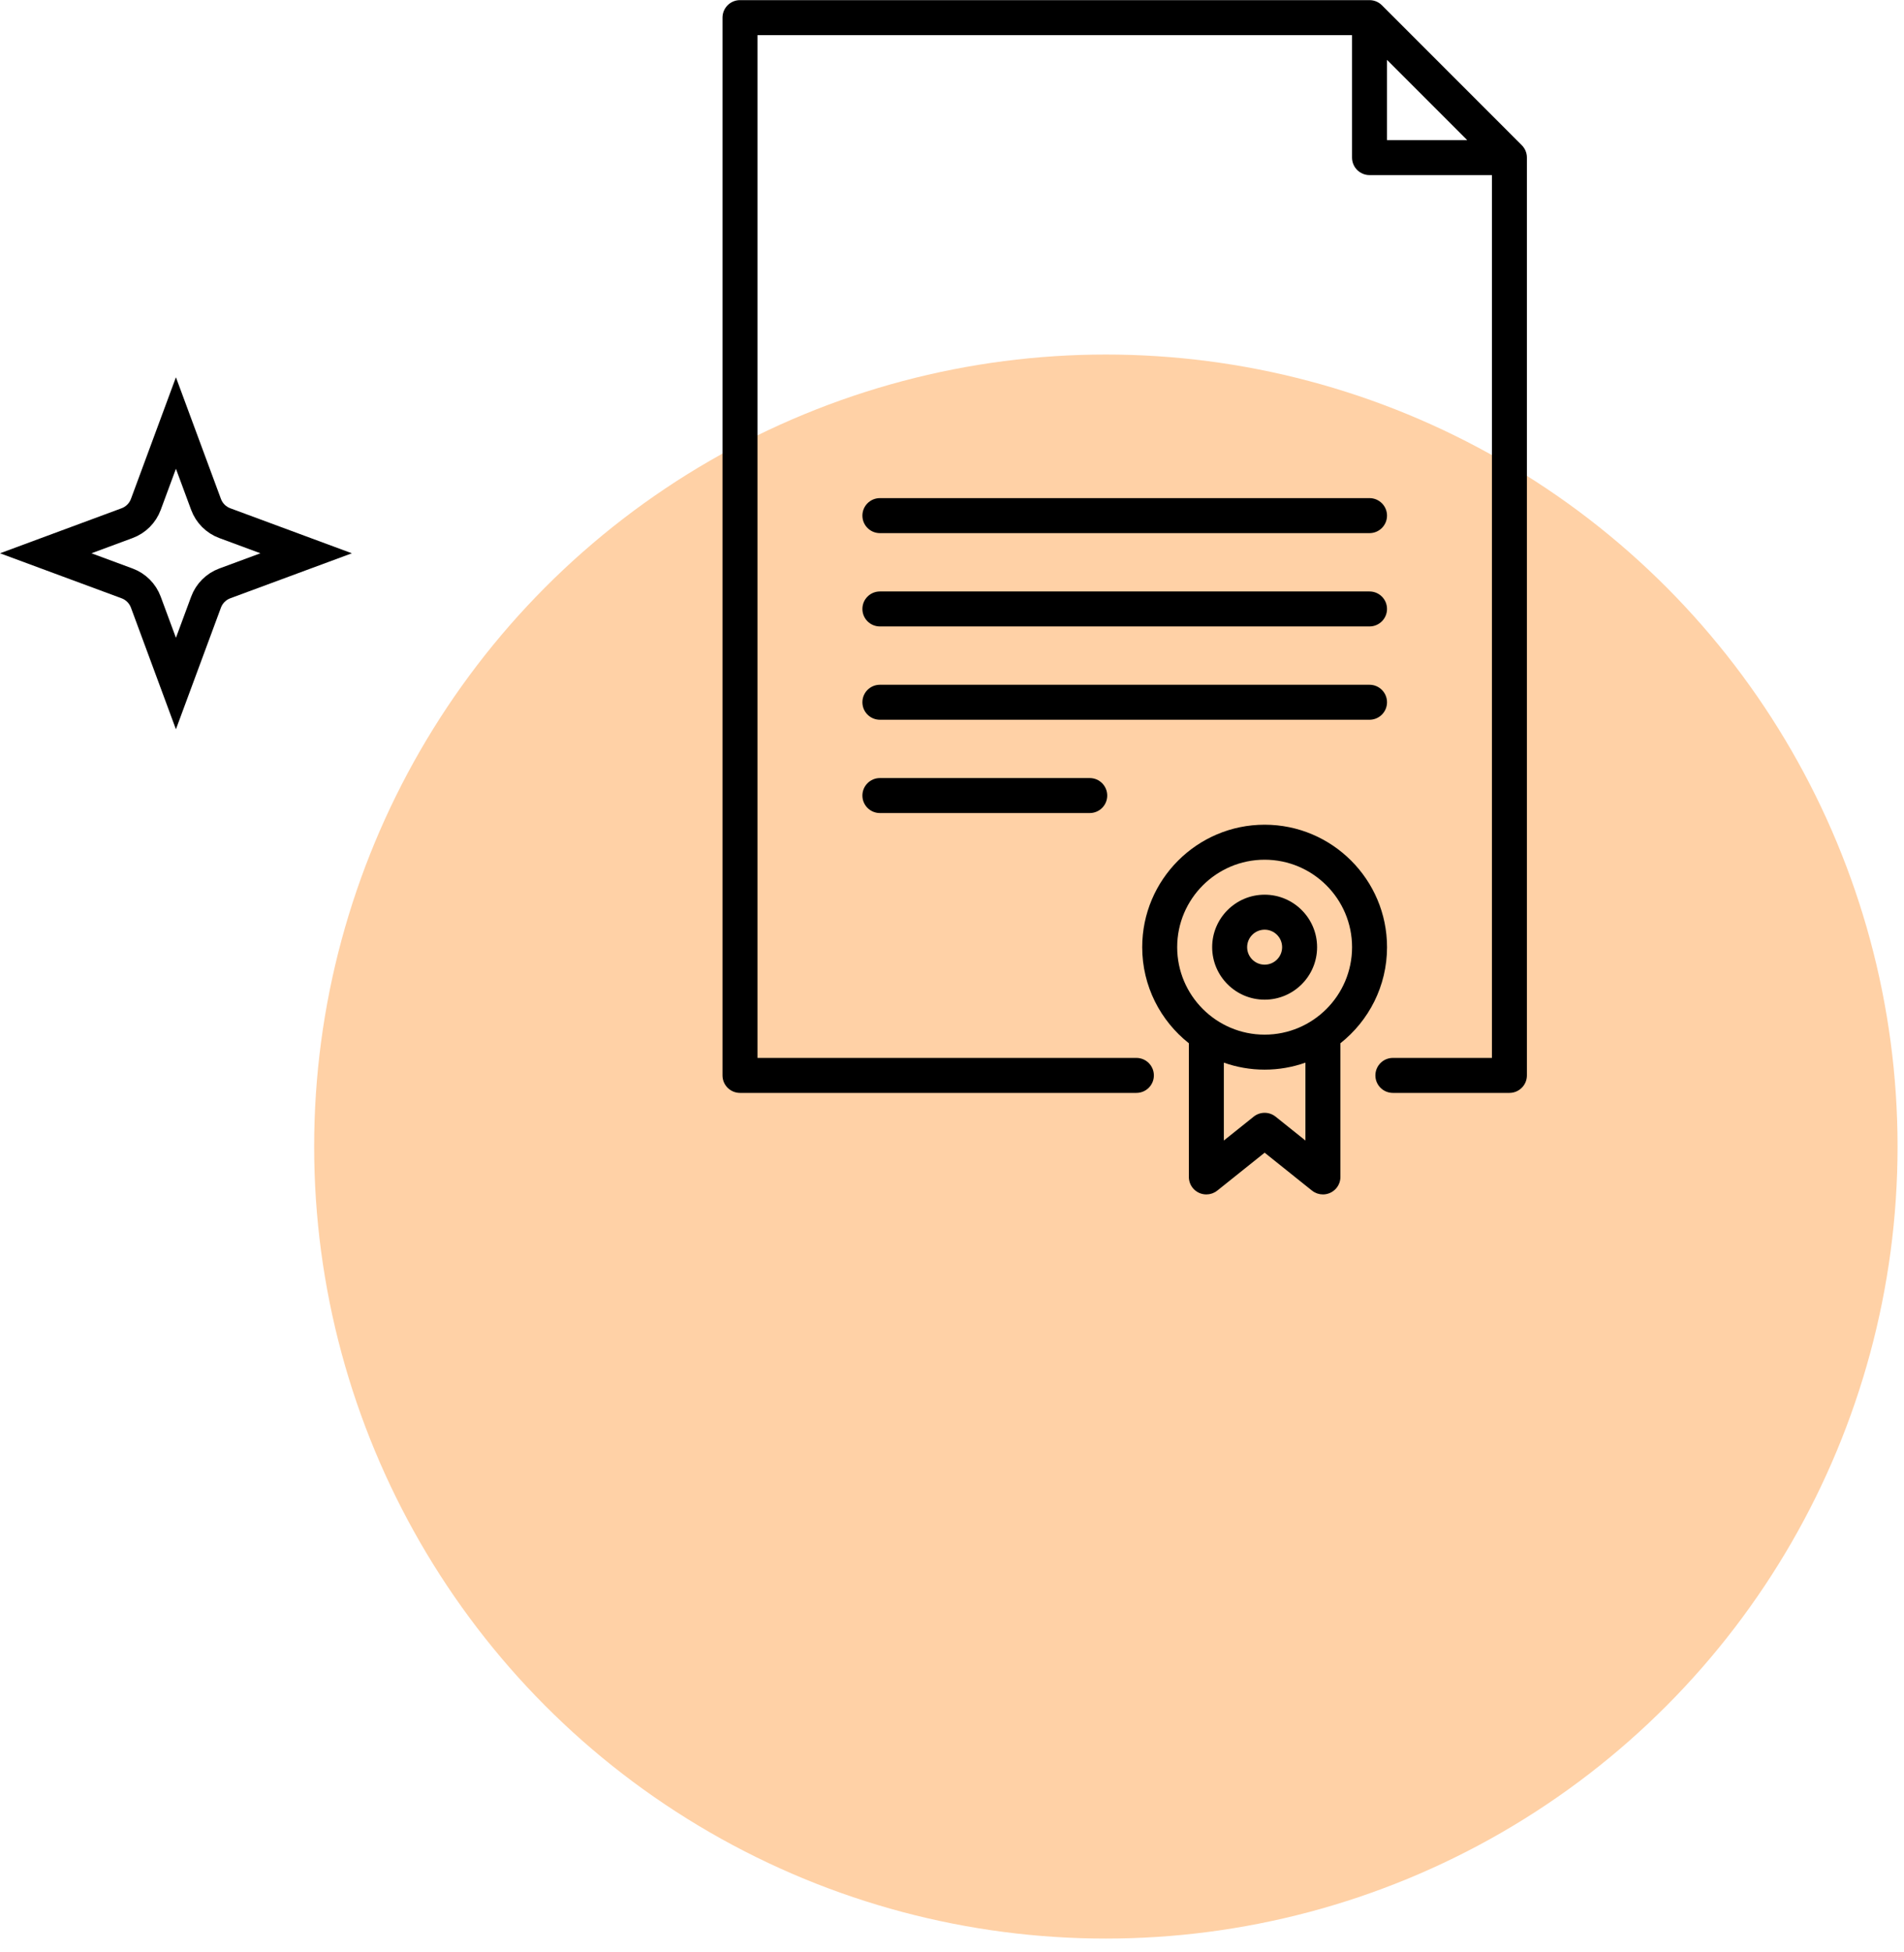 <?xml version="1.0" encoding="UTF-8"?> <svg xmlns="http://www.w3.org/2000/svg" width="120" height="123" viewBox="0 0 120 123" fill="none"> <circle cx="69.697" cy="72.233" r="49.897" fill="#FFD1A6"></circle> <g clip-path="url(#clip0_204_5031)"> <path d="M96.228 9.818C96.225 9.791 96.221 9.765 96.216 9.738C96.214 9.729 96.213 9.72 96.212 9.711C96.206 9.679 96.197 9.649 96.189 9.619C96.187 9.615 96.187 9.61 96.185 9.606C96.176 9.576 96.165 9.545 96.153 9.516C96.152 9.512 96.15 9.509 96.149 9.505C96.137 9.477 96.124 9.449 96.11 9.422C96.107 9.417 96.105 9.412 96.103 9.408C96.089 9.383 96.074 9.358 96.059 9.334C96.055 9.328 96.052 9.321 96.047 9.315C96.032 9.292 96.015 9.27 95.998 9.248C95.993 9.242 95.988 9.235 95.983 9.228C95.96 9.2 95.936 9.174 95.91 9.148L87.094 0.331C87.069 0.306 87.042 0.282 87.014 0.259C87.007 0.253 86.999 0.248 86.992 0.242C86.971 0.226 86.95 0.209 86.927 0.194C86.92 0.19 86.913 0.186 86.906 0.182C86.883 0.167 86.859 0.152 86.835 0.139C86.829 0.136 86.824 0.134 86.818 0.131C86.792 0.117 86.765 0.104 86.737 0.093C86.733 0.091 86.729 0.09 86.725 0.088C86.696 0.077 86.666 0.066 86.636 0.056C86.631 0.055 86.627 0.054 86.622 0.053C86.592 0.044 86.562 0.036 86.531 0.03C86.522 0.028 86.513 0.027 86.503 0.026C86.477 0.021 86.451 0.017 86.424 0.014C86.388 0.01 86.351 0.008 86.314 0.008H46.639C46.03 0.008 45.536 0.502 45.536 1.11V67.751C45.536 68.36 46.03 68.853 46.639 68.853H71.621C72.23 68.853 72.723 68.36 72.723 67.751C72.723 67.142 72.23 66.649 71.621 66.649H47.741V2.213H85.212V9.927C85.212 10.536 85.706 11.03 86.314 11.03H94.029V66.649H87.786C87.177 66.649 86.684 67.142 86.684 67.751C86.684 68.36 87.177 68.853 87.786 68.853H95.131C95.74 68.853 96.233 68.36 96.233 67.751V9.927C96.233 9.891 96.231 9.854 96.228 9.818ZM87.417 8.825V3.771L92.47 8.825H87.417Z" fill="black"></path> <path d="M86.314 31.382H55.456C54.847 31.382 54.353 31.876 54.353 32.484C54.353 33.093 54.847 33.587 55.456 33.587H86.314C86.923 33.587 87.417 33.093 87.417 32.484C87.417 31.876 86.923 31.382 86.314 31.382Z" fill="black"></path> <path d="M86.314 37.262H55.456C54.847 37.262 54.353 37.755 54.353 38.364C54.353 38.973 54.847 39.466 55.456 39.466H86.314C86.923 39.466 87.417 38.973 87.417 38.364C87.417 37.755 86.923 37.262 86.314 37.262Z" fill="black"></path> <path d="M86.314 43.14H55.456C54.847 43.14 54.353 43.633 54.353 44.242C54.353 44.851 54.847 45.344 55.456 45.344H86.314C86.923 45.344 87.417 44.851 87.417 44.242C87.417 43.633 86.923 43.14 86.314 43.14Z" fill="black"></path> <path d="M68.681 49.018H55.456C54.847 49.018 54.353 49.511 54.353 50.12C54.353 50.729 54.847 51.222 55.456 51.222H68.681C69.29 51.222 69.783 50.729 69.783 50.12C69.783 49.511 69.29 49.018 68.681 49.018Z" fill="black"></path> <path d="M87.418 59.672C87.418 55.418 83.957 51.957 79.703 51.957C75.449 51.957 71.988 55.418 71.988 59.672C71.988 62.124 73.139 64.311 74.928 65.725V74.147C74.928 74.159 74.929 74.17 74.929 74.182C74.93 74.204 74.931 74.227 74.933 74.249C74.934 74.265 74.937 74.281 74.939 74.296C74.942 74.316 74.944 74.336 74.948 74.356C74.951 74.373 74.956 74.39 74.96 74.406C74.964 74.424 74.968 74.443 74.974 74.461C74.979 74.478 74.985 74.495 74.991 74.512C74.997 74.529 75.002 74.546 75.009 74.562C75.016 74.58 75.024 74.597 75.032 74.614C75.04 74.629 75.047 74.645 75.055 74.66C75.064 74.678 75.075 74.695 75.085 74.713C75.093 74.726 75.101 74.74 75.109 74.753C75.122 74.772 75.135 74.789 75.148 74.807C75.156 74.817 75.162 74.826 75.169 74.836C75.171 74.838 75.172 74.839 75.174 74.841C75.198 74.872 75.225 74.901 75.252 74.929C75.26 74.936 75.269 74.943 75.277 74.951C75.297 74.97 75.318 74.988 75.339 75.006C75.352 75.016 75.365 75.025 75.379 75.035C75.397 75.049 75.415 75.061 75.434 75.073C75.448 75.083 75.462 75.091 75.477 75.1C75.496 75.111 75.516 75.121 75.536 75.132C75.55 75.139 75.564 75.146 75.578 75.152C75.601 75.162 75.624 75.171 75.647 75.18C75.66 75.184 75.672 75.189 75.685 75.194C75.711 75.202 75.738 75.209 75.765 75.216C75.775 75.219 75.786 75.222 75.797 75.224C75.826 75.231 75.857 75.235 75.887 75.239C75.896 75.24 75.904 75.242 75.913 75.243C75.949 75.247 75.985 75.249 76.022 75.249C76.025 75.249 76.028 75.249 76.031 75.249C76.032 75.249 76.033 75.249 76.034 75.249C76.088 75.249 76.14 75.244 76.192 75.236C76.203 75.234 76.214 75.233 76.225 75.231C76.278 75.222 76.329 75.209 76.378 75.192C76.387 75.189 76.396 75.186 76.405 75.183C76.458 75.163 76.509 75.141 76.558 75.115C76.56 75.114 76.561 75.113 76.563 75.112C76.615 75.083 76.663 75.05 76.709 75.014C76.712 75.012 76.715 75.01 76.719 75.008L79.704 72.62L82.689 75.008C82.692 75.01 82.695 75.012 82.699 75.014C82.745 75.05 82.793 75.083 82.845 75.112C82.846 75.113 82.848 75.114 82.85 75.115C82.898 75.141 82.95 75.164 83.003 75.183C83.012 75.186 83.02 75.189 83.029 75.192C83.079 75.209 83.13 75.222 83.183 75.231C83.194 75.233 83.204 75.234 83.216 75.236C83.267 75.244 83.32 75.249 83.374 75.249C83.375 75.249 83.376 75.249 83.377 75.249C83.379 75.249 83.382 75.249 83.385 75.249C83.422 75.249 83.459 75.247 83.495 75.243C83.503 75.242 83.511 75.24 83.52 75.239C83.55 75.235 83.581 75.23 83.611 75.224C83.621 75.222 83.632 75.219 83.642 75.216C83.669 75.209 83.696 75.202 83.722 75.193C83.735 75.189 83.747 75.184 83.76 75.18C83.783 75.171 83.806 75.162 83.829 75.152C83.843 75.146 83.857 75.139 83.871 75.132C83.891 75.121 83.911 75.111 83.931 75.099C83.945 75.091 83.96 75.082 83.974 75.073C83.992 75.061 84.011 75.048 84.028 75.035C84.042 75.025 84.055 75.016 84.068 75.005C84.09 74.988 84.11 74.969 84.13 74.951C84.139 74.943 84.147 74.936 84.155 74.928C84.183 74.901 84.209 74.871 84.234 74.841C84.235 74.839 84.237 74.838 84.238 74.836C84.246 74.826 84.252 74.817 84.259 74.807C84.272 74.789 84.286 74.772 84.298 74.753C84.307 74.74 84.314 74.726 84.323 74.713C84.333 74.695 84.344 74.678 84.353 74.66C84.361 74.645 84.368 74.629 84.375 74.614C84.383 74.597 84.391 74.58 84.398 74.562C84.405 74.546 84.411 74.529 84.417 74.512C84.423 74.495 84.429 74.478 84.434 74.461C84.439 74.442 84.444 74.424 84.448 74.406C84.452 74.389 84.456 74.373 84.46 74.356C84.463 74.336 84.466 74.316 84.469 74.296C84.471 74.28 84.474 74.265 84.475 74.249C84.477 74.227 84.478 74.204 84.478 74.182C84.479 74.17 84.48 74.159 84.48 74.147L84.48 65.725C86.267 64.311 87.418 62.124 87.418 59.672ZM80.408 70.36C80.408 70.36 80.408 70.36 80.408 70.36L80.392 70.348C80.384 70.341 80.376 70.336 80.368 70.33C80.348 70.315 80.329 70.3 80.308 70.287C80.296 70.279 80.284 70.272 80.272 70.265C80.253 70.254 80.235 70.243 80.216 70.233C80.2 70.225 80.185 70.218 80.169 70.21C80.153 70.203 80.136 70.195 80.119 70.188C80.101 70.181 80.083 70.174 80.065 70.168C80.05 70.163 80.035 70.157 80.02 70.153C80 70.147 79.981 70.142 79.961 70.138C79.946 70.134 79.931 70.13 79.916 70.127C79.897 70.124 79.878 70.121 79.859 70.118C79.843 70.116 79.826 70.114 79.81 70.112C79.792 70.11 79.775 70.109 79.757 70.109C79.739 70.108 79.721 70.107 79.702 70.107C79.687 70.107 79.671 70.108 79.656 70.108C79.635 70.109 79.615 70.11 79.595 70.112C79.581 70.113 79.567 70.115 79.554 70.117C79.532 70.12 79.51 70.124 79.489 70.128C79.476 70.13 79.463 70.133 79.451 70.136C79.429 70.142 79.407 70.147 79.386 70.153C79.373 70.157 79.359 70.162 79.346 70.167C79.326 70.174 79.306 70.18 79.287 70.188C79.271 70.195 79.256 70.202 79.24 70.209C79.224 70.217 79.207 70.224 79.191 70.233C79.172 70.243 79.154 70.254 79.136 70.264C79.124 70.272 79.111 70.279 79.099 70.287C79.079 70.301 79.059 70.315 79.039 70.33C79.031 70.336 79.023 70.341 79.015 70.348L78.999 70.36C78.999 70.36 78.999 70.361 78.999 70.361L77.132 71.854V66.946C77.937 67.231 78.802 67.388 79.703 67.388C80.605 67.388 81.47 67.231 82.275 66.946L82.275 71.854L80.408 70.36ZM79.703 65.183C76.665 65.183 74.192 62.711 74.192 59.672C74.192 56.634 76.665 54.162 79.703 54.162C82.742 54.162 85.214 56.634 85.214 59.672C85.214 62.711 82.742 65.183 79.703 65.183Z" fill="black"></path> <path d="M79.704 56.366C77.88 56.366 76.397 57.849 76.397 59.672C76.397 61.495 77.88 62.979 79.704 62.979C81.527 62.979 83.01 61.495 83.01 59.672C83.01 57.849 81.527 56.366 79.704 56.366ZM79.704 60.774C79.096 60.774 78.601 60.28 78.601 59.672C78.601 59.064 79.096 58.57 79.704 58.57C80.311 58.57 80.806 59.064 80.806 59.672C80.806 60.28 80.311 60.774 79.704 60.774Z" fill="black"></path> </g> <path d="M11.088 26.65L12.986 31.778C13.188 32.325 13.62 32.757 14.167 32.959L19.295 34.857L14.167 36.754C13.62 36.957 13.188 37.388 12.986 37.936L11.088 43.063L9.191 37.936C8.988 37.388 8.557 36.957 8.009 36.754L2.882 34.857L8.009 32.959C8.557 32.757 8.988 32.325 9.191 31.778L11.088 26.65Z" stroke="black" stroke-width="2"></path> <defs> <clipPath id="clip0_204_5031"> <rect width="75.241" height="75.241" fill="white" transform="translate(33.264 0.008)"></rect> </clipPath> </defs> </svg> 